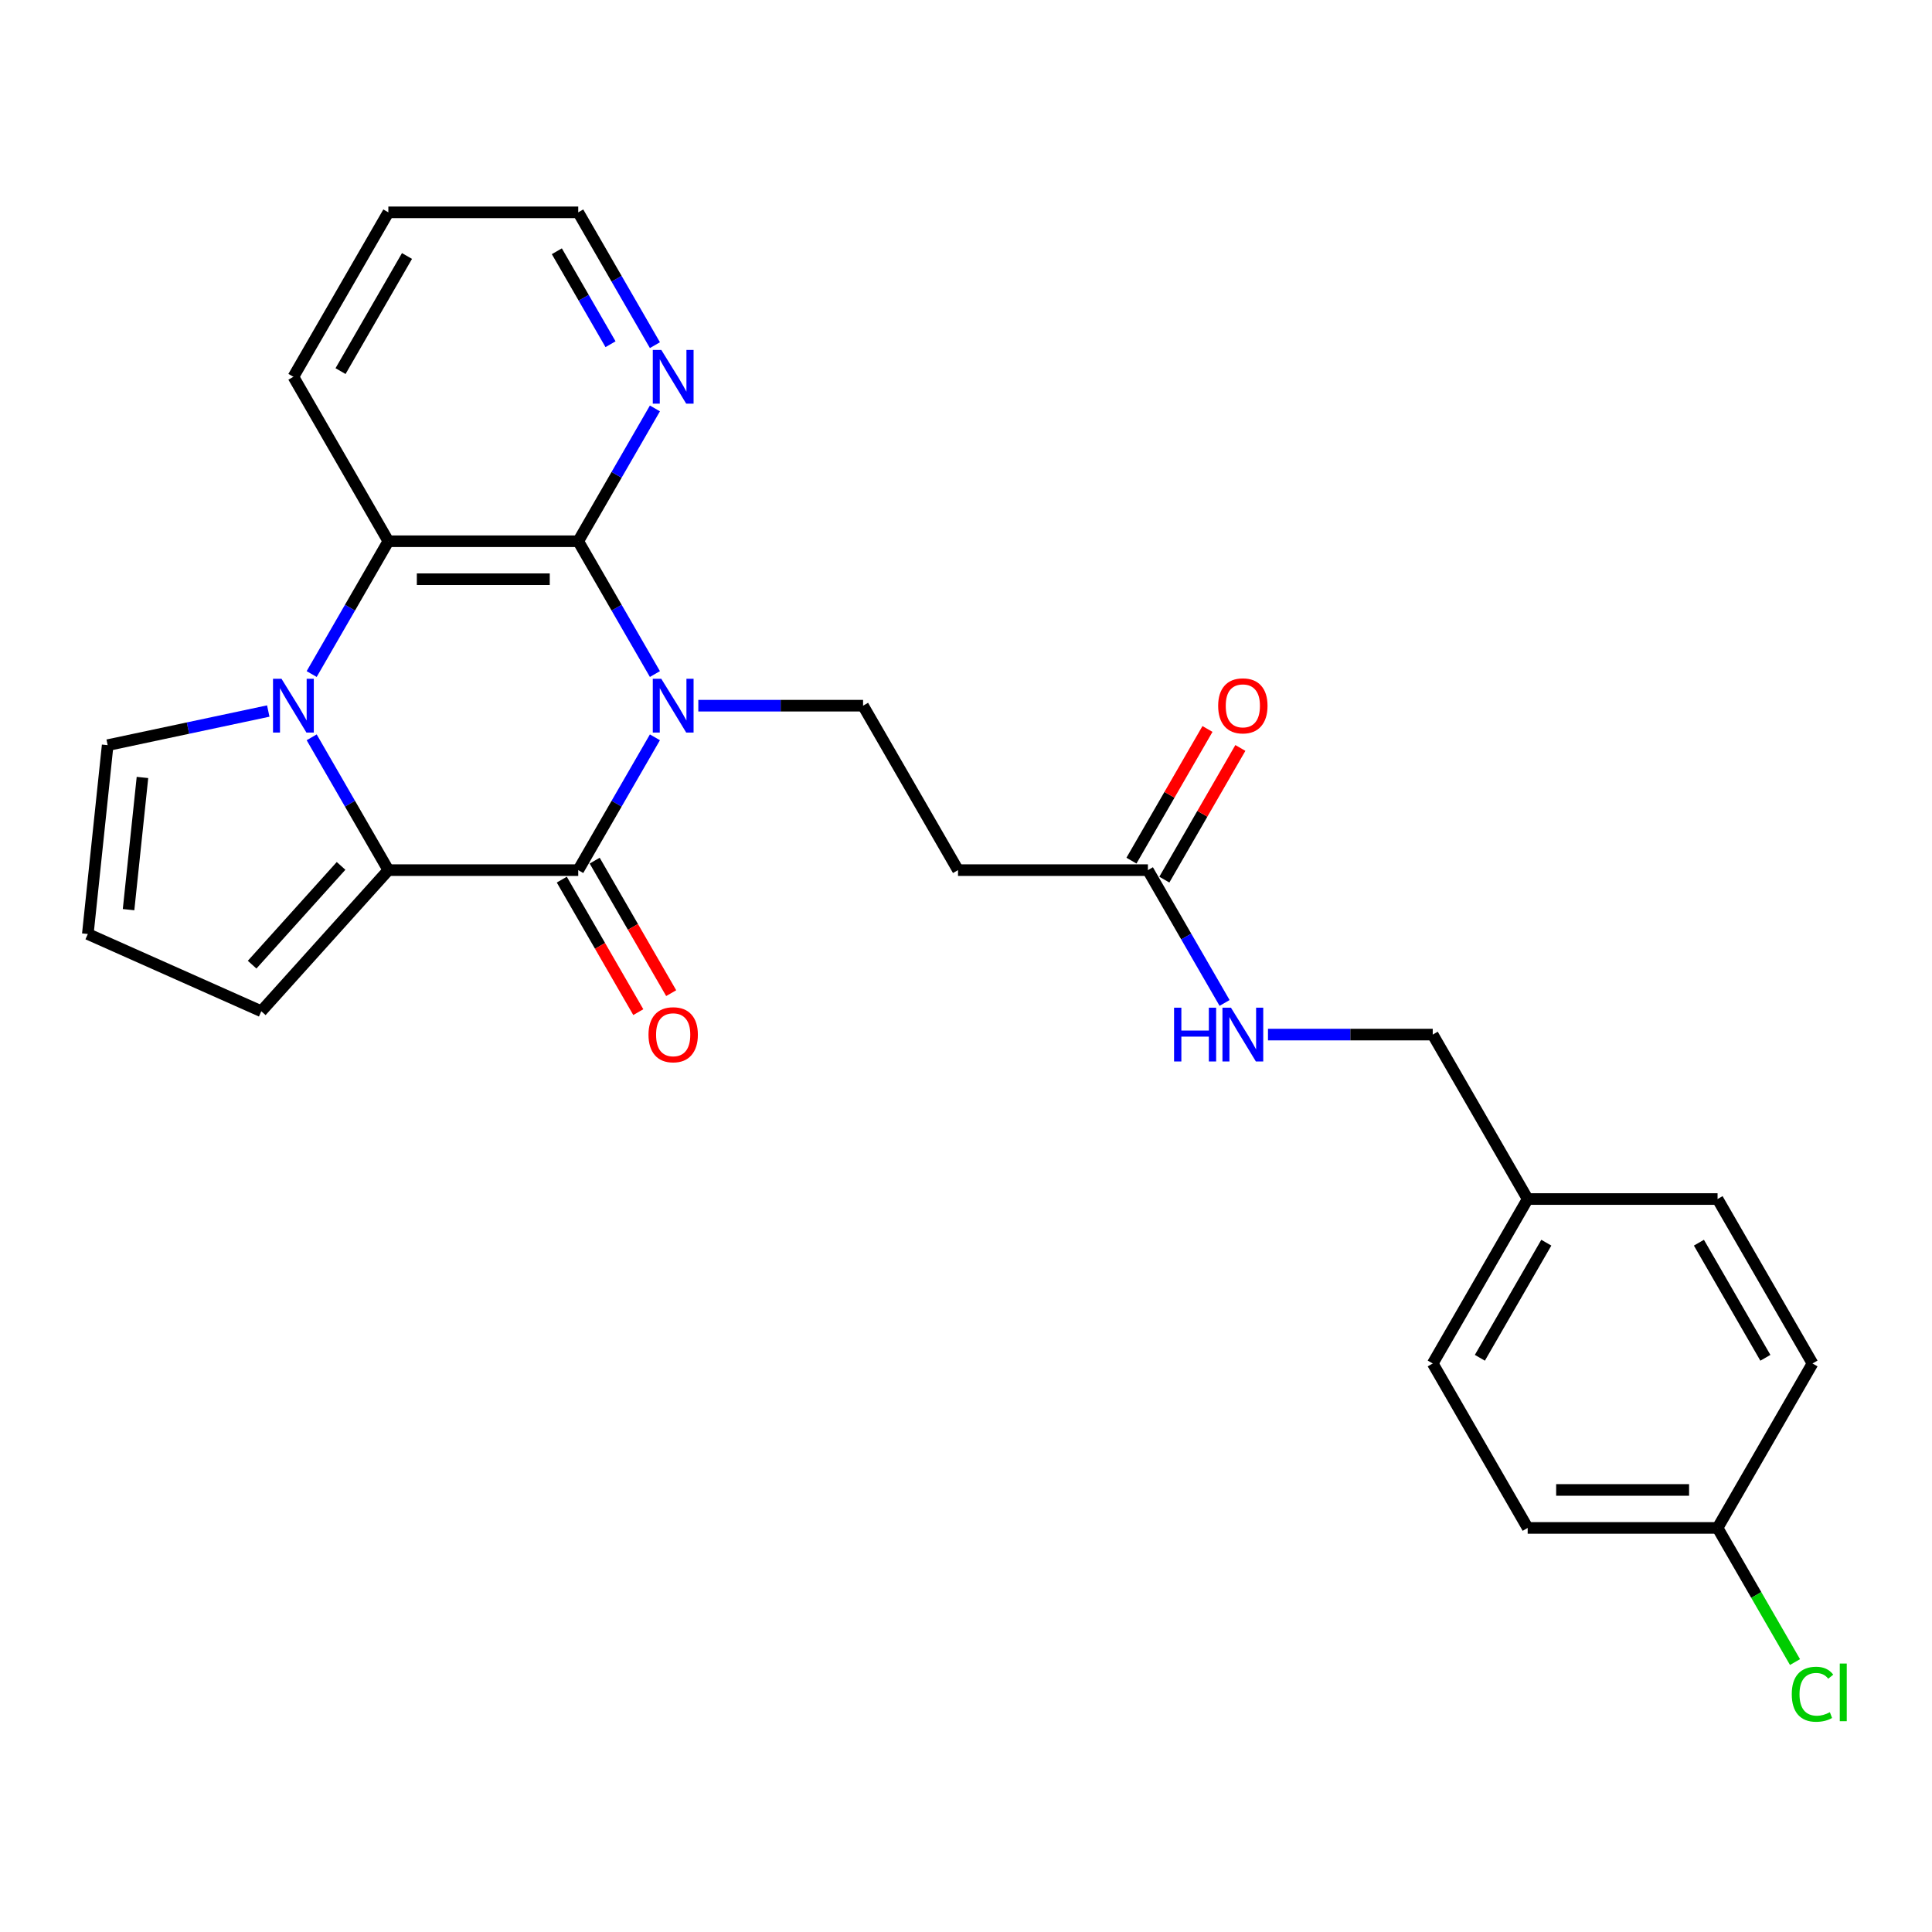 <?xml version='1.0' encoding='iso-8859-1'?>
<svg version='1.1' baseProfile='full'
              xmlns='http://www.w3.org/2000/svg'
                      xmlns:rdkit='http://www.rdkit.org/xml'
                      xmlns:xlink='http://www.w3.org/1999/xlink'
                  xml:space='preserve'
width='1000px' height='1000px' viewBox='0 0 1000 1000'>
<!-- END OF HEADER -->
<rect style='opacity:1.0;fill:#FFFFFF;stroke:none' width='1000' height='1000' x='0' y='0'> </rect>
<path class='bond-0' d='M 338.983,381.636 L 319.139,416.008' style='fill:none;fill-rule:evenodd;stroke:#0000FF;stroke-width:6px;stroke-linecap:butt;stroke-linejoin:miter;stroke-opacity:1' />
<path class='bond-0' d='M 319.139,416.008 L 299.294,450.38' style='fill:none;fill-rule:evenodd;stroke:#000000;stroke-width:6px;stroke-linecap:butt;stroke-linejoin:miter;stroke-opacity:1' />
<path class='bond-3' d='M 338.983,348.888 L 319.139,314.516' style='fill:none;fill-rule:evenodd;stroke:#0000FF;stroke-width:6px;stroke-linecap:butt;stroke-linejoin:miter;stroke-opacity:1' />
<path class='bond-3' d='M 319.139,314.516 L 299.294,280.144' style='fill:none;fill-rule:evenodd;stroke:#000000;stroke-width:6px;stroke-linecap:butt;stroke-linejoin:miter;stroke-opacity:1' />
<path class='bond-5' d='M 361.45,365.262 L 404.086,365.262' style='fill:none;fill-rule:evenodd;stroke:#0000FF;stroke-width:6px;stroke-linecap:butt;stroke-linejoin:miter;stroke-opacity:1' />
<path class='bond-5' d='M 404.086,365.262 L 446.723,365.262' style='fill:none;fill-rule:evenodd;stroke:#000000;stroke-width:6px;stroke-linecap:butt;stroke-linejoin:miter;stroke-opacity:1' />
<path class='bond-2' d='M 299.294,450.38 L 201.009,450.38' style='fill:none;fill-rule:evenodd;stroke:#000000;stroke-width:6px;stroke-linecap:butt;stroke-linejoin:miter;stroke-opacity:1' />
<path class='bond-11' d='M 290.783,455.294 L 310.582,489.587' style='fill:none;fill-rule:evenodd;stroke:#000000;stroke-width:6px;stroke-linecap:butt;stroke-linejoin:miter;stroke-opacity:1' />
<path class='bond-11' d='M 310.582,489.587 L 330.381,523.88' style='fill:none;fill-rule:evenodd;stroke:#FF0000;stroke-width:6px;stroke-linecap:butt;stroke-linejoin:miter;stroke-opacity:1' />
<path class='bond-11' d='M 307.806,445.465 L 327.605,479.759' style='fill:none;fill-rule:evenodd;stroke:#000000;stroke-width:6px;stroke-linecap:butt;stroke-linejoin:miter;stroke-opacity:1' />
<path class='bond-11' d='M 327.605,479.759 L 347.404,514.052' style='fill:none;fill-rule:evenodd;stroke:#FF0000;stroke-width:6px;stroke-linecap:butt;stroke-linejoin:miter;stroke-opacity:1' />
<path class='bond-1' d='M 161.32,348.888 L 181.164,314.516' style='fill:none;fill-rule:evenodd;stroke:#0000FF;stroke-width:6px;stroke-linecap:butt;stroke-linejoin:miter;stroke-opacity:1' />
<path class='bond-1' d='M 181.164,314.516 L 201.009,280.144' style='fill:none;fill-rule:evenodd;stroke:#000000;stroke-width:6px;stroke-linecap:butt;stroke-linejoin:miter;stroke-opacity:1' />
<path class='bond-8' d='M 138.853,368.028 L 97.291,376.862' style='fill:none;fill-rule:evenodd;stroke:#0000FF;stroke-width:6px;stroke-linecap:butt;stroke-linejoin:miter;stroke-opacity:1' />
<path class='bond-8' d='M 97.291,376.862 L 55.728,385.697' style='fill:none;fill-rule:evenodd;stroke:#000000;stroke-width:6px;stroke-linecap:butt;stroke-linejoin:miter;stroke-opacity:1' />
<path class='bond-26' d='M 161.32,381.636 L 181.164,416.008' style='fill:none;fill-rule:evenodd;stroke:#0000FF;stroke-width:6px;stroke-linecap:butt;stroke-linejoin:miter;stroke-opacity:1' />
<path class='bond-26' d='M 181.164,416.008 L 201.009,450.38' style='fill:none;fill-rule:evenodd;stroke:#000000;stroke-width:6px;stroke-linecap:butt;stroke-linejoin:miter;stroke-opacity:1' />
<path class='bond-10' d='M 201.009,450.38 L 135.243,523.42' style='fill:none;fill-rule:evenodd;stroke:#000000;stroke-width:6px;stroke-linecap:butt;stroke-linejoin:miter;stroke-opacity:1' />
<path class='bond-10' d='M 176.536,448.183 L 130.5,499.311' style='fill:none;fill-rule:evenodd;stroke:#000000;stroke-width:6px;stroke-linecap:butt;stroke-linejoin:miter;stroke-opacity:1' />
<path class='bond-4' d='M 299.294,280.144 L 201.009,280.144' style='fill:none;fill-rule:evenodd;stroke:#000000;stroke-width:6px;stroke-linecap:butt;stroke-linejoin:miter;stroke-opacity:1' />
<path class='bond-4' d='M 284.552,299.801 L 215.752,299.801' style='fill:none;fill-rule:evenodd;stroke:#000000;stroke-width:6px;stroke-linecap:butt;stroke-linejoin:miter;stroke-opacity:1' />
<path class='bond-7' d='M 299.294,280.144 L 319.139,245.772' style='fill:none;fill-rule:evenodd;stroke:#000000;stroke-width:6px;stroke-linecap:butt;stroke-linejoin:miter;stroke-opacity:1' />
<path class='bond-7' d='M 319.139,245.772 L 338.983,211.401' style='fill:none;fill-rule:evenodd;stroke:#0000FF;stroke-width:6px;stroke-linecap:butt;stroke-linejoin:miter;stroke-opacity:1' />
<path class='bond-19' d='M 201.009,280.144 L 151.866,195.026' style='fill:none;fill-rule:evenodd;stroke:#000000;stroke-width:6px;stroke-linecap:butt;stroke-linejoin:miter;stroke-opacity:1' />
<path class='bond-6' d='M 446.723,365.262 L 495.866,450.38' style='fill:none;fill-rule:evenodd;stroke:#000000;stroke-width:6px;stroke-linecap:butt;stroke-linejoin:miter;stroke-opacity:1' />
<path class='bond-9' d='M 495.866,450.38 L 594.151,450.38' style='fill:none;fill-rule:evenodd;stroke:#000000;stroke-width:6px;stroke-linecap:butt;stroke-linejoin:miter;stroke-opacity:1' />
<path class='bond-24' d='M 338.983,178.652 L 319.139,144.28' style='fill:none;fill-rule:evenodd;stroke:#0000FF;stroke-width:6px;stroke-linecap:butt;stroke-linejoin:miter;stroke-opacity:1' />
<path class='bond-24' d='M 319.139,144.28 L 299.294,109.908' style='fill:none;fill-rule:evenodd;stroke:#000000;stroke-width:6px;stroke-linecap:butt;stroke-linejoin:miter;stroke-opacity:1' />
<path class='bond-24' d='M 316.007,178.169 L 302.115,154.109' style='fill:none;fill-rule:evenodd;stroke:#0000FF;stroke-width:6px;stroke-linecap:butt;stroke-linejoin:miter;stroke-opacity:1' />
<path class='bond-24' d='M 302.115,154.109 L 288.224,130.049' style='fill:none;fill-rule:evenodd;stroke:#000000;stroke-width:6px;stroke-linecap:butt;stroke-linejoin:miter;stroke-opacity:1' />
<path class='bond-28' d='M 55.728,385.697 L 45.455,483.444' style='fill:none;fill-rule:evenodd;stroke:#000000;stroke-width:6px;stroke-linecap:butt;stroke-linejoin:miter;stroke-opacity:1' />
<path class='bond-28' d='M 73.737,402.413 L 66.545,470.836' style='fill:none;fill-rule:evenodd;stroke:#000000;stroke-width:6px;stroke-linecap:butt;stroke-linejoin:miter;stroke-opacity:1' />
<path class='bond-13' d='M 594.151,450.38 L 613.996,484.751' style='fill:none;fill-rule:evenodd;stroke:#000000;stroke-width:6px;stroke-linecap:butt;stroke-linejoin:miter;stroke-opacity:1' />
<path class='bond-13' d='M 613.996,484.751 L 633.84,519.123' style='fill:none;fill-rule:evenodd;stroke:#0000FF;stroke-width:6px;stroke-linecap:butt;stroke-linejoin:miter;stroke-opacity:1' />
<path class='bond-14' d='M 602.663,455.294 L 622.337,421.217' style='fill:none;fill-rule:evenodd;stroke:#000000;stroke-width:6px;stroke-linecap:butt;stroke-linejoin:miter;stroke-opacity:1' />
<path class='bond-14' d='M 622.337,421.217 L 642.011,387.14' style='fill:none;fill-rule:evenodd;stroke:#FF0000;stroke-width:6px;stroke-linecap:butt;stroke-linejoin:miter;stroke-opacity:1' />
<path class='bond-14' d='M 585.639,445.465 L 605.314,411.389' style='fill:none;fill-rule:evenodd;stroke:#000000;stroke-width:6px;stroke-linecap:butt;stroke-linejoin:miter;stroke-opacity:1' />
<path class='bond-14' d='M 605.314,411.389 L 624.988,377.312' style='fill:none;fill-rule:evenodd;stroke:#FF0000;stroke-width:6px;stroke-linecap:butt;stroke-linejoin:miter;stroke-opacity:1' />
<path class='bond-12' d='M 135.243,523.42 L 45.455,483.444' style='fill:none;fill-rule:evenodd;stroke:#000000;stroke-width:6px;stroke-linecap:butt;stroke-linejoin:miter;stroke-opacity:1' />
<path class='bond-15' d='M 656.307,535.498 L 698.943,535.498' style='fill:none;fill-rule:evenodd;stroke:#0000FF;stroke-width:6px;stroke-linecap:butt;stroke-linejoin:miter;stroke-opacity:1' />
<path class='bond-15' d='M 698.943,535.498 L 741.58,535.498' style='fill:none;fill-rule:evenodd;stroke:#000000;stroke-width:6px;stroke-linecap:butt;stroke-linejoin:miter;stroke-opacity:1' />
<path class='bond-17' d='M 741.58,535.498 L 790.722,620.615' style='fill:none;fill-rule:evenodd;stroke:#000000;stroke-width:6px;stroke-linecap:butt;stroke-linejoin:miter;stroke-opacity:1' />
<path class='bond-16' d='M 889.008,790.851 L 790.722,790.851' style='fill:none;fill-rule:evenodd;stroke:#000000;stroke-width:6px;stroke-linecap:butt;stroke-linejoin:miter;stroke-opacity:1' />
<path class='bond-16' d='M 874.265,771.194 L 805.465,771.194' style='fill:none;fill-rule:evenodd;stroke:#000000;stroke-width:6px;stroke-linecap:butt;stroke-linejoin:miter;stroke-opacity:1' />
<path class='bond-18' d='M 889.008,790.851 L 909.051,825.567' style='fill:none;fill-rule:evenodd;stroke:#000000;stroke-width:6px;stroke-linecap:butt;stroke-linejoin:miter;stroke-opacity:1' />
<path class='bond-18' d='M 909.051,825.567 L 929.094,860.282' style='fill:none;fill-rule:evenodd;stroke:#00CC00;stroke-width:6px;stroke-linecap:butt;stroke-linejoin:miter;stroke-opacity:1' />
<path class='bond-29' d='M 889.008,790.851 L 938.151,705.733' style='fill:none;fill-rule:evenodd;stroke:#000000;stroke-width:6px;stroke-linecap:butt;stroke-linejoin:miter;stroke-opacity:1' />
<path class='bond-22' d='M 790.722,620.615 L 889.008,620.615' style='fill:none;fill-rule:evenodd;stroke:#000000;stroke-width:6px;stroke-linecap:butt;stroke-linejoin:miter;stroke-opacity:1' />
<path class='bond-23' d='M 790.722,620.615 L 741.58,705.733' style='fill:none;fill-rule:evenodd;stroke:#000000;stroke-width:6px;stroke-linecap:butt;stroke-linejoin:miter;stroke-opacity:1' />
<path class='bond-23' d='M 800.374,643.212 L 765.975,702.794' style='fill:none;fill-rule:evenodd;stroke:#000000;stroke-width:6px;stroke-linecap:butt;stroke-linejoin:miter;stroke-opacity:1' />
<path class='bond-27' d='M 151.866,195.026 L 201.009,109.908' style='fill:none;fill-rule:evenodd;stroke:#000000;stroke-width:6px;stroke-linecap:butt;stroke-linejoin:miter;stroke-opacity:1' />
<path class='bond-27' d='M 176.261,192.087 L 210.661,132.505' style='fill:none;fill-rule:evenodd;stroke:#000000;stroke-width:6px;stroke-linecap:butt;stroke-linejoin:miter;stroke-opacity:1' />
<path class='bond-20' d='M 938.151,705.733 L 889.008,620.615' style='fill:none;fill-rule:evenodd;stroke:#000000;stroke-width:6px;stroke-linecap:butt;stroke-linejoin:miter;stroke-opacity:1' />
<path class='bond-20' d='M 913.756,702.794 L 879.356,643.212' style='fill:none;fill-rule:evenodd;stroke:#000000;stroke-width:6px;stroke-linecap:butt;stroke-linejoin:miter;stroke-opacity:1' />
<path class='bond-21' d='M 790.722,790.851 L 741.58,705.733' style='fill:none;fill-rule:evenodd;stroke:#000000;stroke-width:6px;stroke-linecap:butt;stroke-linejoin:miter;stroke-opacity:1' />
<path class='bond-25' d='M 299.294,109.908 L 201.009,109.908' style='fill:none;fill-rule:evenodd;stroke:#000000;stroke-width:6px;stroke-linecap:butt;stroke-linejoin:miter;stroke-opacity:1' />
<path  class='atom-0' d='M 342.284 351.345
L 351.405 366.087
Q 352.31 367.542, 353.764 370.176
Q 355.219 372.81, 355.298 372.967
L 355.298 351.345
L 358.993 351.345
L 358.993 379.179
L 355.18 379.179
L 345.39 363.06
Q 344.25 361.173, 343.031 359.011
Q 341.852 356.849, 341.498 356.18
L 341.498 379.179
L 337.881 379.179
L 337.881 351.345
L 342.284 351.345
' fill='#0000FF'/>
<path  class='atom-2' d='M 145.713 351.345
L 154.834 366.087
Q 155.738 367.542, 157.193 370.176
Q 158.648 372.81, 158.726 372.967
L 158.726 351.345
L 162.422 351.345
L 162.422 379.179
L 158.608 379.179
L 148.819 363.06
Q 147.679 361.173, 146.46 359.011
Q 145.281 356.849, 144.927 356.18
L 144.927 379.179
L 141.31 379.179
L 141.31 351.345
L 145.713 351.345
' fill='#0000FF'/>
<path  class='atom-8' d='M 342.284 181.109
L 351.405 195.852
Q 352.31 197.306, 353.764 199.941
Q 355.219 202.575, 355.298 202.732
L 355.298 181.109
L 358.993 181.109
L 358.993 208.944
L 355.18 208.944
L 345.39 192.825
Q 344.25 190.938, 343.031 188.775
Q 341.852 186.613, 341.498 185.945
L 341.498 208.944
L 337.881 208.944
L 337.881 181.109
L 342.284 181.109
' fill='#0000FF'/>
<path  class='atom-12' d='M 335.66 535.576
Q 335.66 528.893, 338.962 525.158
Q 342.265 521.423, 348.437 521.423
Q 354.61 521.423, 357.912 525.158
Q 361.214 528.893, 361.214 535.576
Q 361.214 542.338, 357.873 546.191
Q 354.531 550.004, 348.437 550.004
Q 342.304 550.004, 338.962 546.191
Q 335.66 542.378, 335.66 535.576
M 348.437 546.859
Q 352.683 546.859, 354.963 544.029
Q 357.283 541.159, 357.283 535.576
Q 357.283 530.111, 354.963 527.359
Q 352.683 524.568, 348.437 524.568
Q 344.191 524.568, 341.872 527.32
Q 339.591 530.072, 339.591 535.576
Q 339.591 541.198, 341.872 544.029
Q 344.191 546.859, 348.437 546.859
' fill='#FF0000'/>
<path  class='atom-14' d='M 607.695 521.58
L 611.469 521.58
L 611.469 533.414
L 625.701 533.414
L 625.701 521.58
L 629.475 521.58
L 629.475 549.415
L 625.701 549.415
L 625.701 536.559
L 611.469 536.559
L 611.469 549.415
L 607.695 549.415
L 607.695 521.58
' fill='#0000FF'/>
<path  class='atom-14' d='M 637.141 521.58
L 646.262 536.323
Q 647.166 537.778, 648.621 540.412
Q 650.076 543.046, 650.154 543.203
L 650.154 521.58
L 653.85 521.58
L 653.85 549.415
L 650.036 549.415
L 640.247 533.296
Q 639.107 531.409, 637.888 529.247
Q 636.709 527.084, 636.355 526.416
L 636.355 549.415
L 632.738 549.415
L 632.738 521.58
L 637.141 521.58
' fill='#0000FF'/>
<path  class='atom-15' d='M 630.517 365.341
Q 630.517 358.657, 633.819 354.922
Q 637.122 351.187, 643.294 351.187
Q 649.466 351.187, 652.769 354.922
Q 656.071 358.657, 656.071 365.341
Q 656.071 372.103, 652.729 375.955
Q 649.388 379.769, 643.294 379.769
Q 637.161 379.769, 633.819 375.955
Q 630.517 372.142, 630.517 365.341
M 643.294 376.624
Q 647.54 376.624, 649.82 373.793
Q 652.14 370.923, 652.14 365.341
Q 652.14 359.876, 649.82 357.124
Q 647.54 354.333, 643.294 354.333
Q 639.048 354.333, 636.728 357.085
Q 634.448 359.837, 634.448 365.341
Q 634.448 370.962, 636.728 373.793
Q 639.048 376.624, 643.294 376.624
' fill='#FF0000'/>
<path  class='atom-19' d='M 927.418 876.932
Q 927.418 870.013, 930.642 866.396
Q 933.905 862.74, 940.077 862.74
Q 945.817 862.74, 948.883 866.789
L 946.289 868.912
Q 944.048 865.963, 940.077 865.963
Q 935.87 865.963, 933.63 868.794
Q 931.428 871.585, 931.428 876.932
Q 931.428 882.436, 933.708 885.267
Q 936.028 888.097, 940.51 888.097
Q 943.576 888.097, 947.154 886.249
L 948.254 889.198
Q 946.8 890.142, 944.598 890.692
Q 942.397 891.242, 939.959 891.242
Q 933.905 891.242, 930.642 887.547
Q 927.418 883.851, 927.418 876.932
' fill='#00CC00'/>
<path  class='atom-19' d='M 952.265 861.049
L 955.881 861.049
L 955.881 890.889
L 952.265 890.889
L 952.265 861.049
' fill='#00CC00'/>
</svg>
